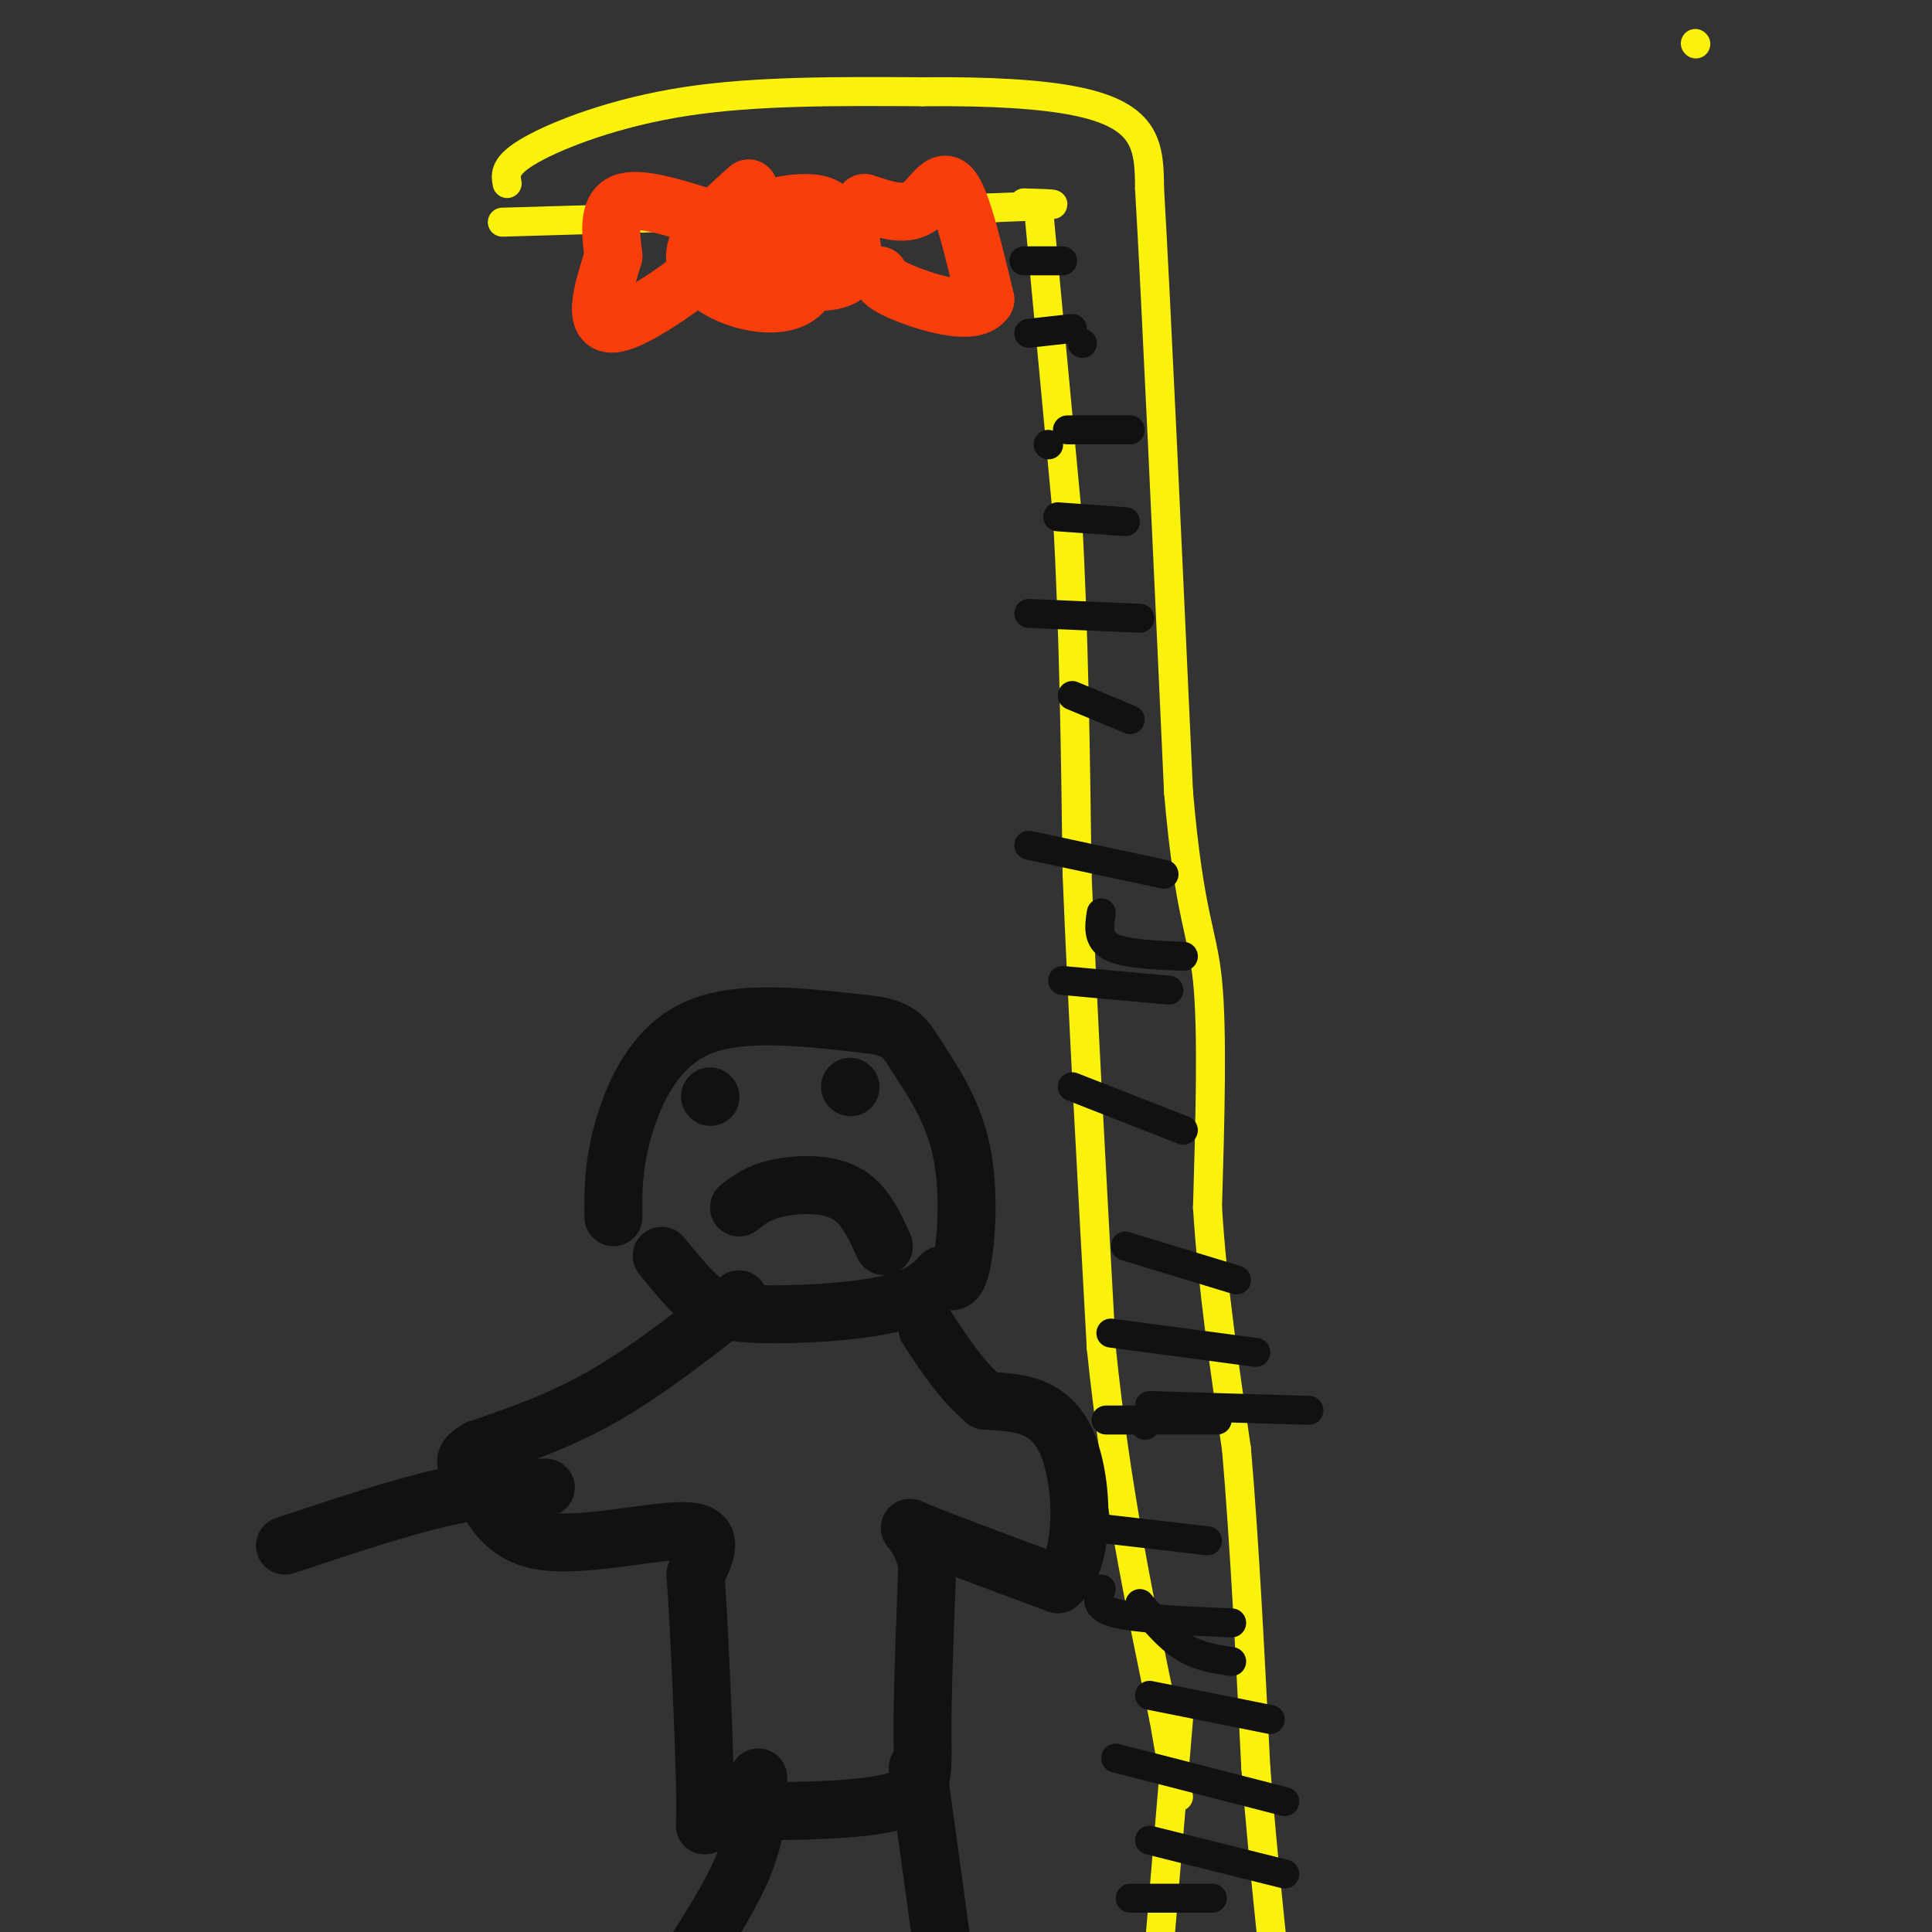 <svg viewBox='0 0 400 400' version='1.1' xmlns='http://www.w3.org/2000/svg' xmlns:xlink='http://www.w3.org/1999/xlink'><rect x="0" y="0" width="400" height="400" fill="#333333" stroke="none"/><g fill='none' stroke='#FBF20B' stroke-width='6' stroke-linecap='round' stroke-linejoin='round'><path d='M351,9c0.000,0.000 0.100,0.100 0.1,0.1'/><path d='M104,46c0.000,0.000 102.000,-3.000 102,-3'/><path d='M206,43c18.000,-0.667 12.000,-0.833 6,-1'/><path d='M215,43c0.000,0.000 6.000,64.000 6,64'/><path d='M221,107c1.333,23.000 1.667,48.500 2,74'/><path d='M223,181c1.167,28.667 3.083,63.333 5,98'/><path d='M228,279c3.000,29.167 8.000,53.083 13,77'/><path d='M241,356c2.667,15.500 2.833,15.750 3,16'/><path d='M105,38c-0.356,-1.889 -0.711,-3.778 5,-7c5.711,-3.222 17.489,-7.778 32,-10c14.511,-2.222 31.756,-2.111 49,-2'/><path d='M191,19c14.071,-0.143 24.750,0.500 32,2c7.250,1.500 11.071,3.857 13,7c1.929,3.143 1.964,7.071 2,11'/><path d='M238,39c1.333,22.667 3.667,73.833 6,125'/><path d='M244,164c2.267,26.022 4.933,28.578 6,39c1.067,10.422 0.533,28.711 0,47'/><path d='M250,250c1.000,16.167 3.500,33.083 6,50'/><path d='M256,300c1.667,19.333 2.833,42.667 4,66'/><path d='M260,366c1.667,21.000 3.833,40.500 6,60'/><path d='M244,356c0.000,0.000 -6.000,71.000 -6,71'/></g>
<g fill='none' stroke='#111111' stroke-width='6' stroke-linecap='round' stroke-linejoin='round'><path d='M212,54c0.000,0.000 8.000,0.000 8,0'/><path d='M224,71c0.000,0.000 0.100,0.100 0.1,0.1'/><path d='M213,69c0.000,0.000 9.000,-1.000 9,-1'/><path d='M217,92c0.000,0.000 0.100,0.100 0.1,0.1'/><path d='M221,89c0.000,0.000 13.000,0.000 13,0'/><path d='M219,107c0.000,0.000 14.000,1.000 14,1'/><path d='M213,127c0.000,0.000 23.000,1.000 23,1'/><path d='M222,144c0.000,0.000 12.000,5.000 12,5'/><path d='M213,175c0.000,0.000 28.000,6.000 28,6'/><path d='M220,203c0.000,0.000 22.000,2.000 22,2'/><path d='M222,225c0.000,0.000 23.000,9.000 23,9'/><path d='M233,258c0.000,0.000 23.000,7.000 23,7'/><path d='M237,295c0.000,0.000 0.100,0.100 0.1,0.1'/><path d='M224,316c0.000,0.000 26.000,3.000 26,3'/><path d='M228,329c-0.750,1.917 -1.500,3.833 3,5c4.500,1.167 14.250,1.583 24,2'/><path d='M230,276c0.000,0.000 30.000,4.000 30,4'/><path d='M238,291c0.000,0.000 33.000,1.000 33,1'/><path d='M236,332c2.917,3.500 5.833,7.000 9,9c3.167,2.000 6.583,2.500 10,3'/><path d='M238,351c0.000,0.000 25.000,5.000 25,5'/><path d='M231,364c0.000,0.000 35.000,9.000 35,9'/><path d='M238,381c0.000,0.000 28.000,7.000 28,7'/><path d='M234,393c0.000,0.000 17.000,0.000 17,0'/><path d='M229,294c0.000,0.000 23.000,0.000 23,0'/><path d='M228,189c-0.417,2.750 -0.833,5.500 2,7c2.833,1.500 8.917,1.750 15,2'/></g>
<g fill='none' stroke='#111111' stroke-width='12' stroke-linecap='round' stroke-linejoin='round'><path d='M127,252c-0.044,-5.289 -0.089,-10.578 2,-18c2.089,-7.422 6.311,-16.978 15,-21c8.689,-4.022 21.844,-2.511 35,-1'/><path d='M179,212c7.373,0.656 8.306,2.794 11,7c2.694,4.206 7.148,10.478 9,19c1.852,8.522 1.100,19.292 0,24c-1.100,4.708 -2.550,3.354 -4,2'/><path d='M195,264c-1.582,1.509 -3.537,4.281 -11,6c-7.463,1.719 -20.432,2.386 -28,2c-7.568,-0.386 -9.734,-1.825 -12,-4c-2.266,-2.175 -4.633,-5.088 -7,-8'/><path d='M153,269c-9.500,7.417 -19.000,14.833 -28,20c-9.000,5.167 -17.500,8.083 -26,11'/><path d='M99,300c-4.338,2.499 -2.183,3.247 0,7c2.183,3.753 4.396,10.510 13,12c8.604,1.490 23.601,-2.289 30,-2c6.399,0.289 4.199,4.644 2,9'/><path d='M144,326c0.821,11.619 1.875,36.167 2,46c0.125,9.833 -0.679,4.952 1,3c1.679,-1.952 5.839,-0.976 10,0'/><path d='M157,375c7.536,-0.036 21.375,-0.125 28,-2c6.625,-1.875 6.036,-5.536 6,-14c-0.036,-8.464 0.482,-21.732 1,-35'/><path d='M192,324c-1.578,-7.489 -6.022,-8.711 -2,-7c4.022,1.711 16.511,6.356 29,11'/><path d='M219,328c5.711,-4.333 5.489,-20.667 2,-29c-3.489,-8.333 -10.244,-8.667 -17,-9'/><path d='M204,290c-4.833,-4.000 -8.417,-9.500 -12,-15'/><path d='M113,308c-6.000,0.000 -12.000,0.000 -21,2c-9.000,2.000 -21.000,6.000 -33,10'/><path d='M157,368c-0.083,5.500 -0.167,11.000 -3,18c-2.833,7.000 -8.417,15.500 -14,24'/><path d='M190,366c0.000,0.000 7.000,51.000 7,51'/><path d='M153,250c2.000,-1.556 4.000,-3.111 8,-4c4.000,-0.889 10.000,-1.111 14,1c4.000,2.111 6.000,6.556 8,11'/><path d='M147,227c0.000,0.000 0.100,0.100 0.1,0.1'/><path d='M176,225c0.000,0.000 0.100,0.100 0.1,0.1'/></g>
<g fill='none' stroke='#F93D0B' stroke-width='12' stroke-linecap='round' stroke-linejoin='round'><path d='M155,39c-5.088,4.557 -10.176,9.114 -11,13c-0.824,3.886 2.615,7.099 7,9c4.385,1.901 9.717,2.488 13,1c3.283,-1.488 4.517,-5.050 6,-9c1.483,-3.950 3.215,-8.288 1,-10c-2.215,-1.712 -8.377,-0.799 -11,0c-2.623,0.799 -1.706,1.484 -2,4c-0.294,2.516 -1.798,6.862 -1,9c0.798,2.138 3.899,2.069 7,2'/><path d='M164,58c3.501,0.510 8.753,0.786 11,-1c2.247,-1.786 1.490,-5.635 1,-8c-0.490,-2.365 -0.711,-3.247 -4,-3c-3.289,0.247 -9.644,1.624 -16,3'/><path d='M146,45c-6.917,-2.167 -13.833,-4.333 -17,-3c-3.167,1.333 -2.583,6.167 -2,11'/><path d='M127,53c-1.679,5.690 -4.875,14.417 0,14c4.875,-0.417 17.821,-9.976 23,-15c5.179,-5.024 2.589,-5.512 0,-6'/><path d='M179,42c4.022,1.378 8.044,2.756 11,1c2.956,-1.756 4.844,-6.644 7,-4c2.156,2.644 4.578,12.822 7,23'/><path d='M204,62c-2.200,3.533 -11.200,0.867 -16,-1c-4.800,-1.867 -5.400,-2.933 -6,-4'/></g>
</svg>